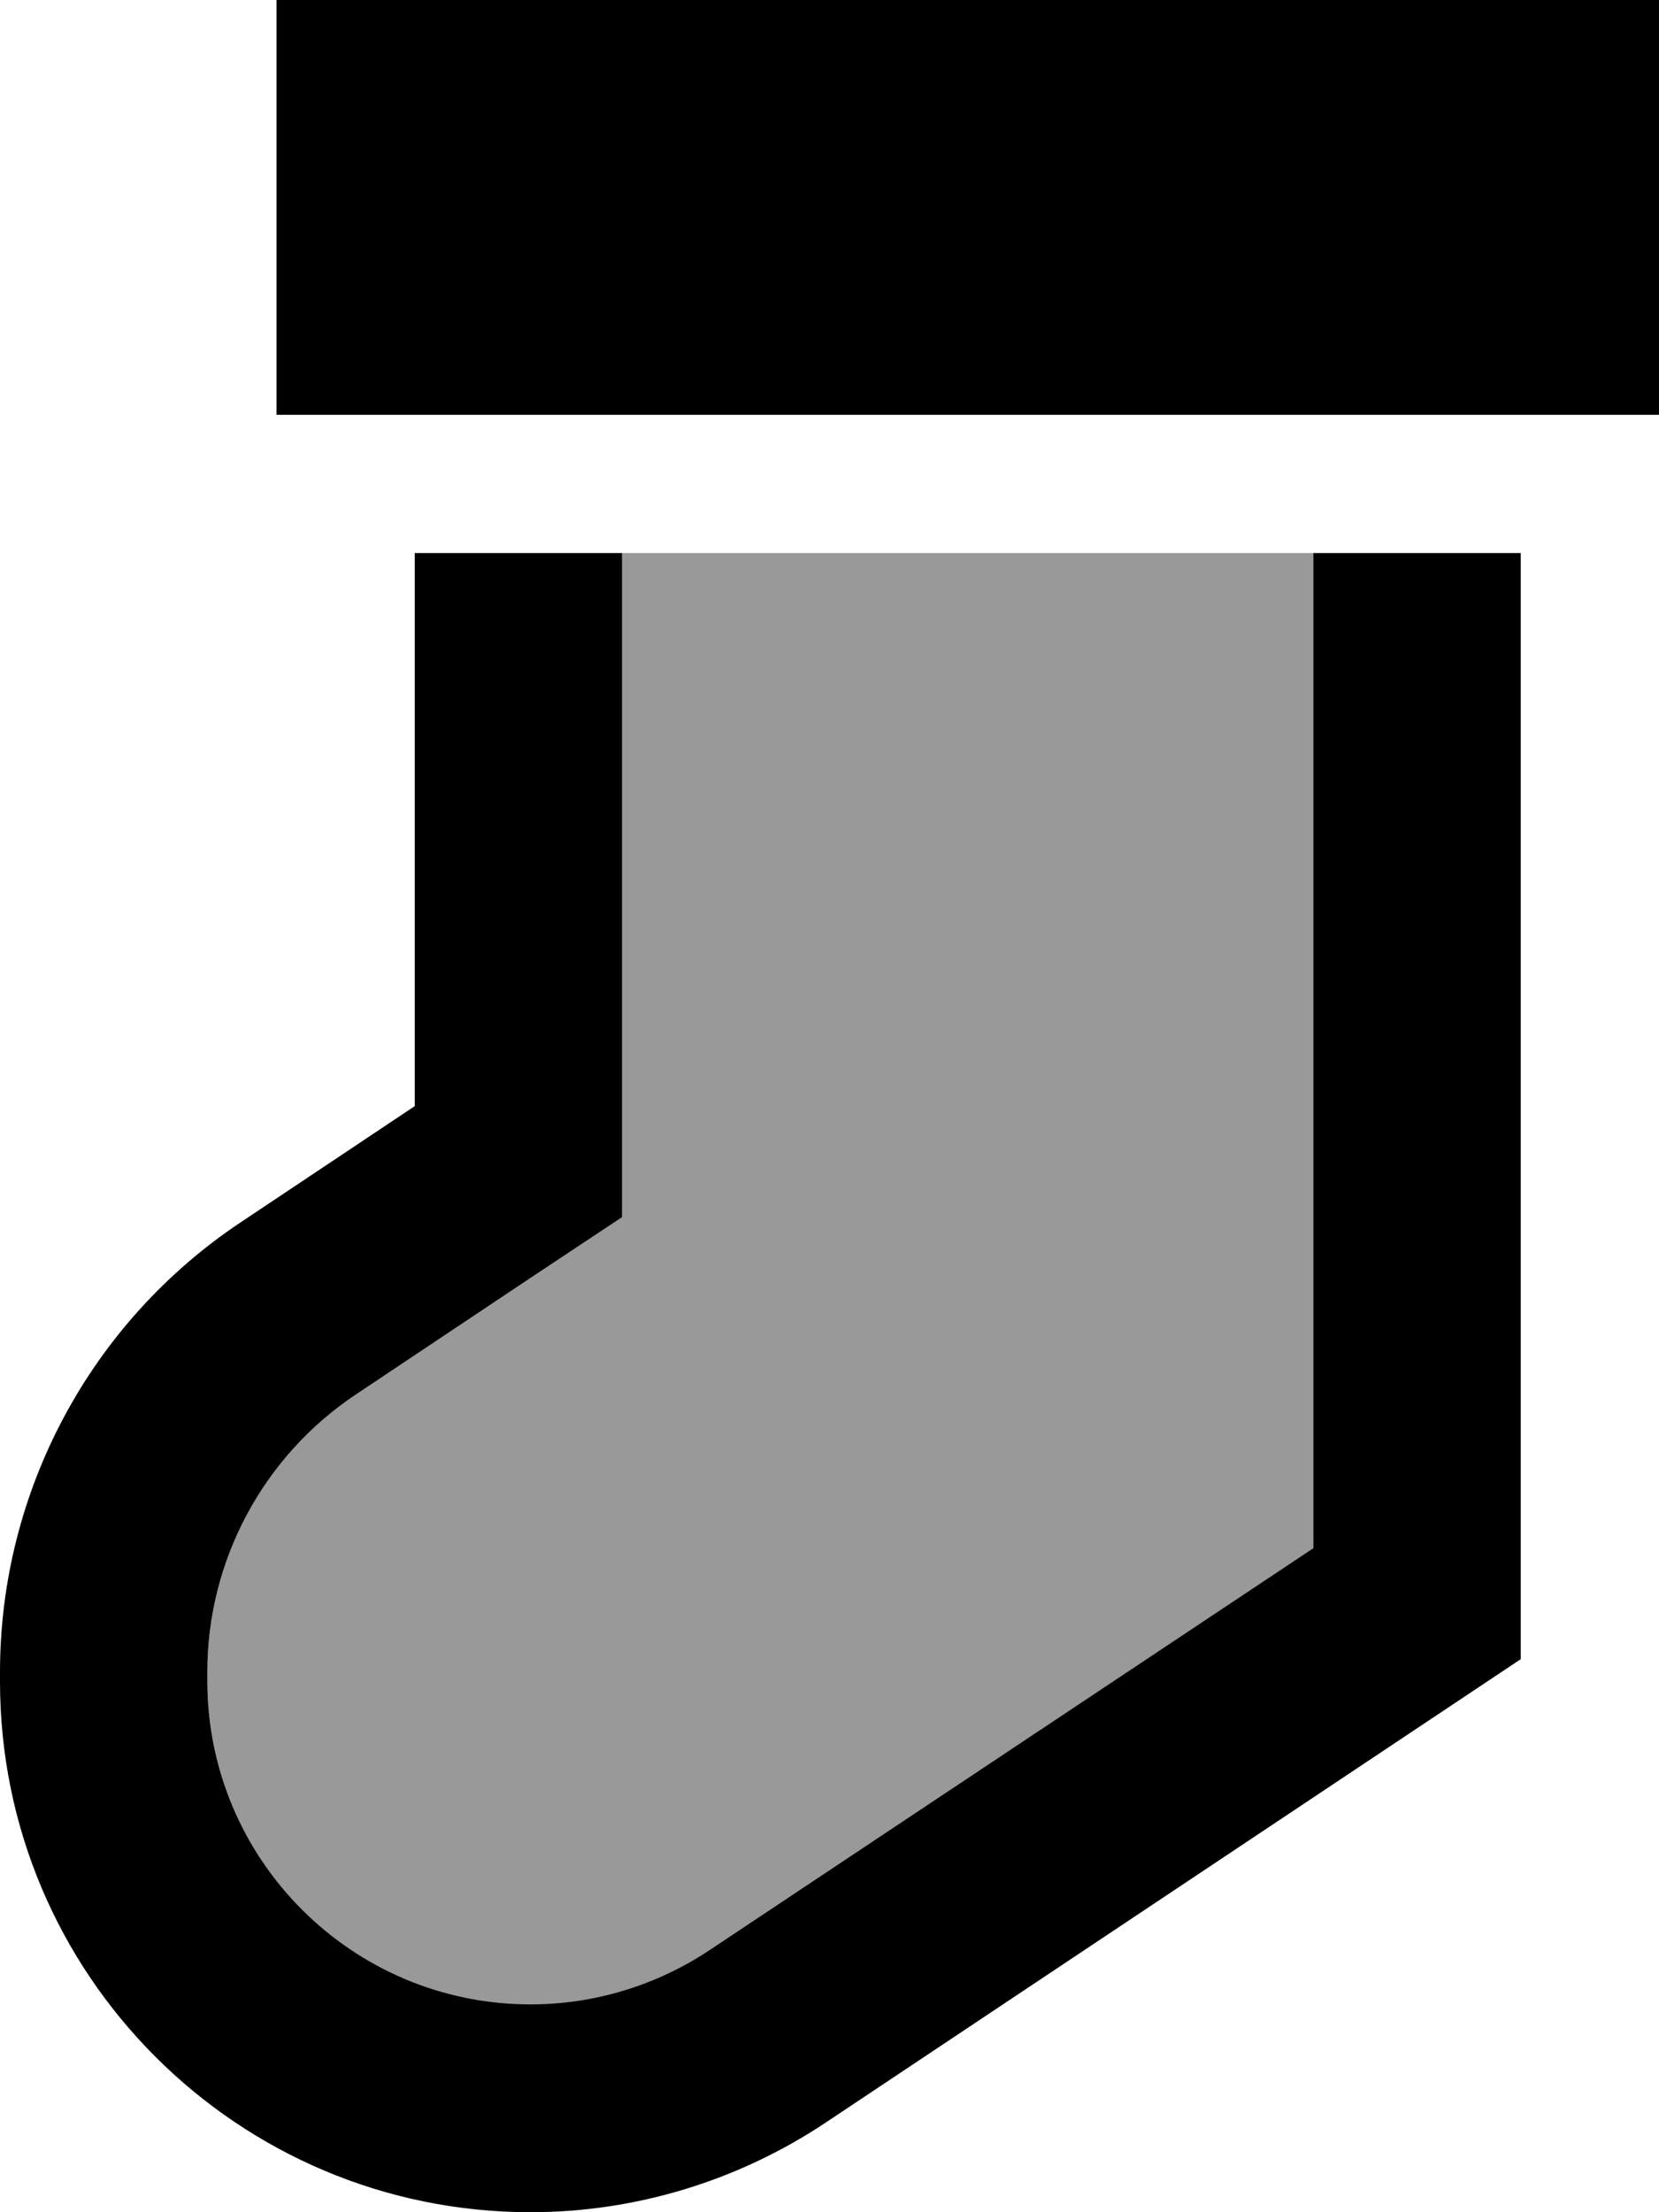 <svg xmlns="http://www.w3.org/2000/svg" viewBox="0 0 384 512"><!--! Font Awesome Pro 6.7.2 by @fontawesome - https://fontawesome.com License - https://fontawesome.com/license (Commercial License) Copyright 2024 Fonticons, Inc. --><defs><style>.fa-secondary{opacity:.4}</style></defs><path class="fa-secondary" d="M48 386.9c0-25.8 12.9-49.8 34.3-64.1l40.3-26.9L144 281.7l0-25.7 0-128 160 0 0 230.3L164.3 451.4C152 459.6 137.6 464 122.8 464C81.5 464 48 430.5 48 389.2l0-2.2z"/><path class="fa-primary" d="M384 0l0 96L64 96 64 0 384 0zM144 281.7l-21.4 14.2L82.3 322.8C60.9 337.1 48 361.2 48 386.9l0 2.2c0 41.3 33.5 74.8 74.8 74.8c14.8 0 29.2-4.4 41.5-12.6L304 358.3 304 128l48 0 0 256L190.9 491.4c-20.2 13.4-43.9 20.6-68.1 20.6C55 512 0 457 0 389.2l0-2.2c0-41.8 20.9-80.9 55.7-104.1L96 256l0-128 48 0 0 128 0 25.7z"/></svg>